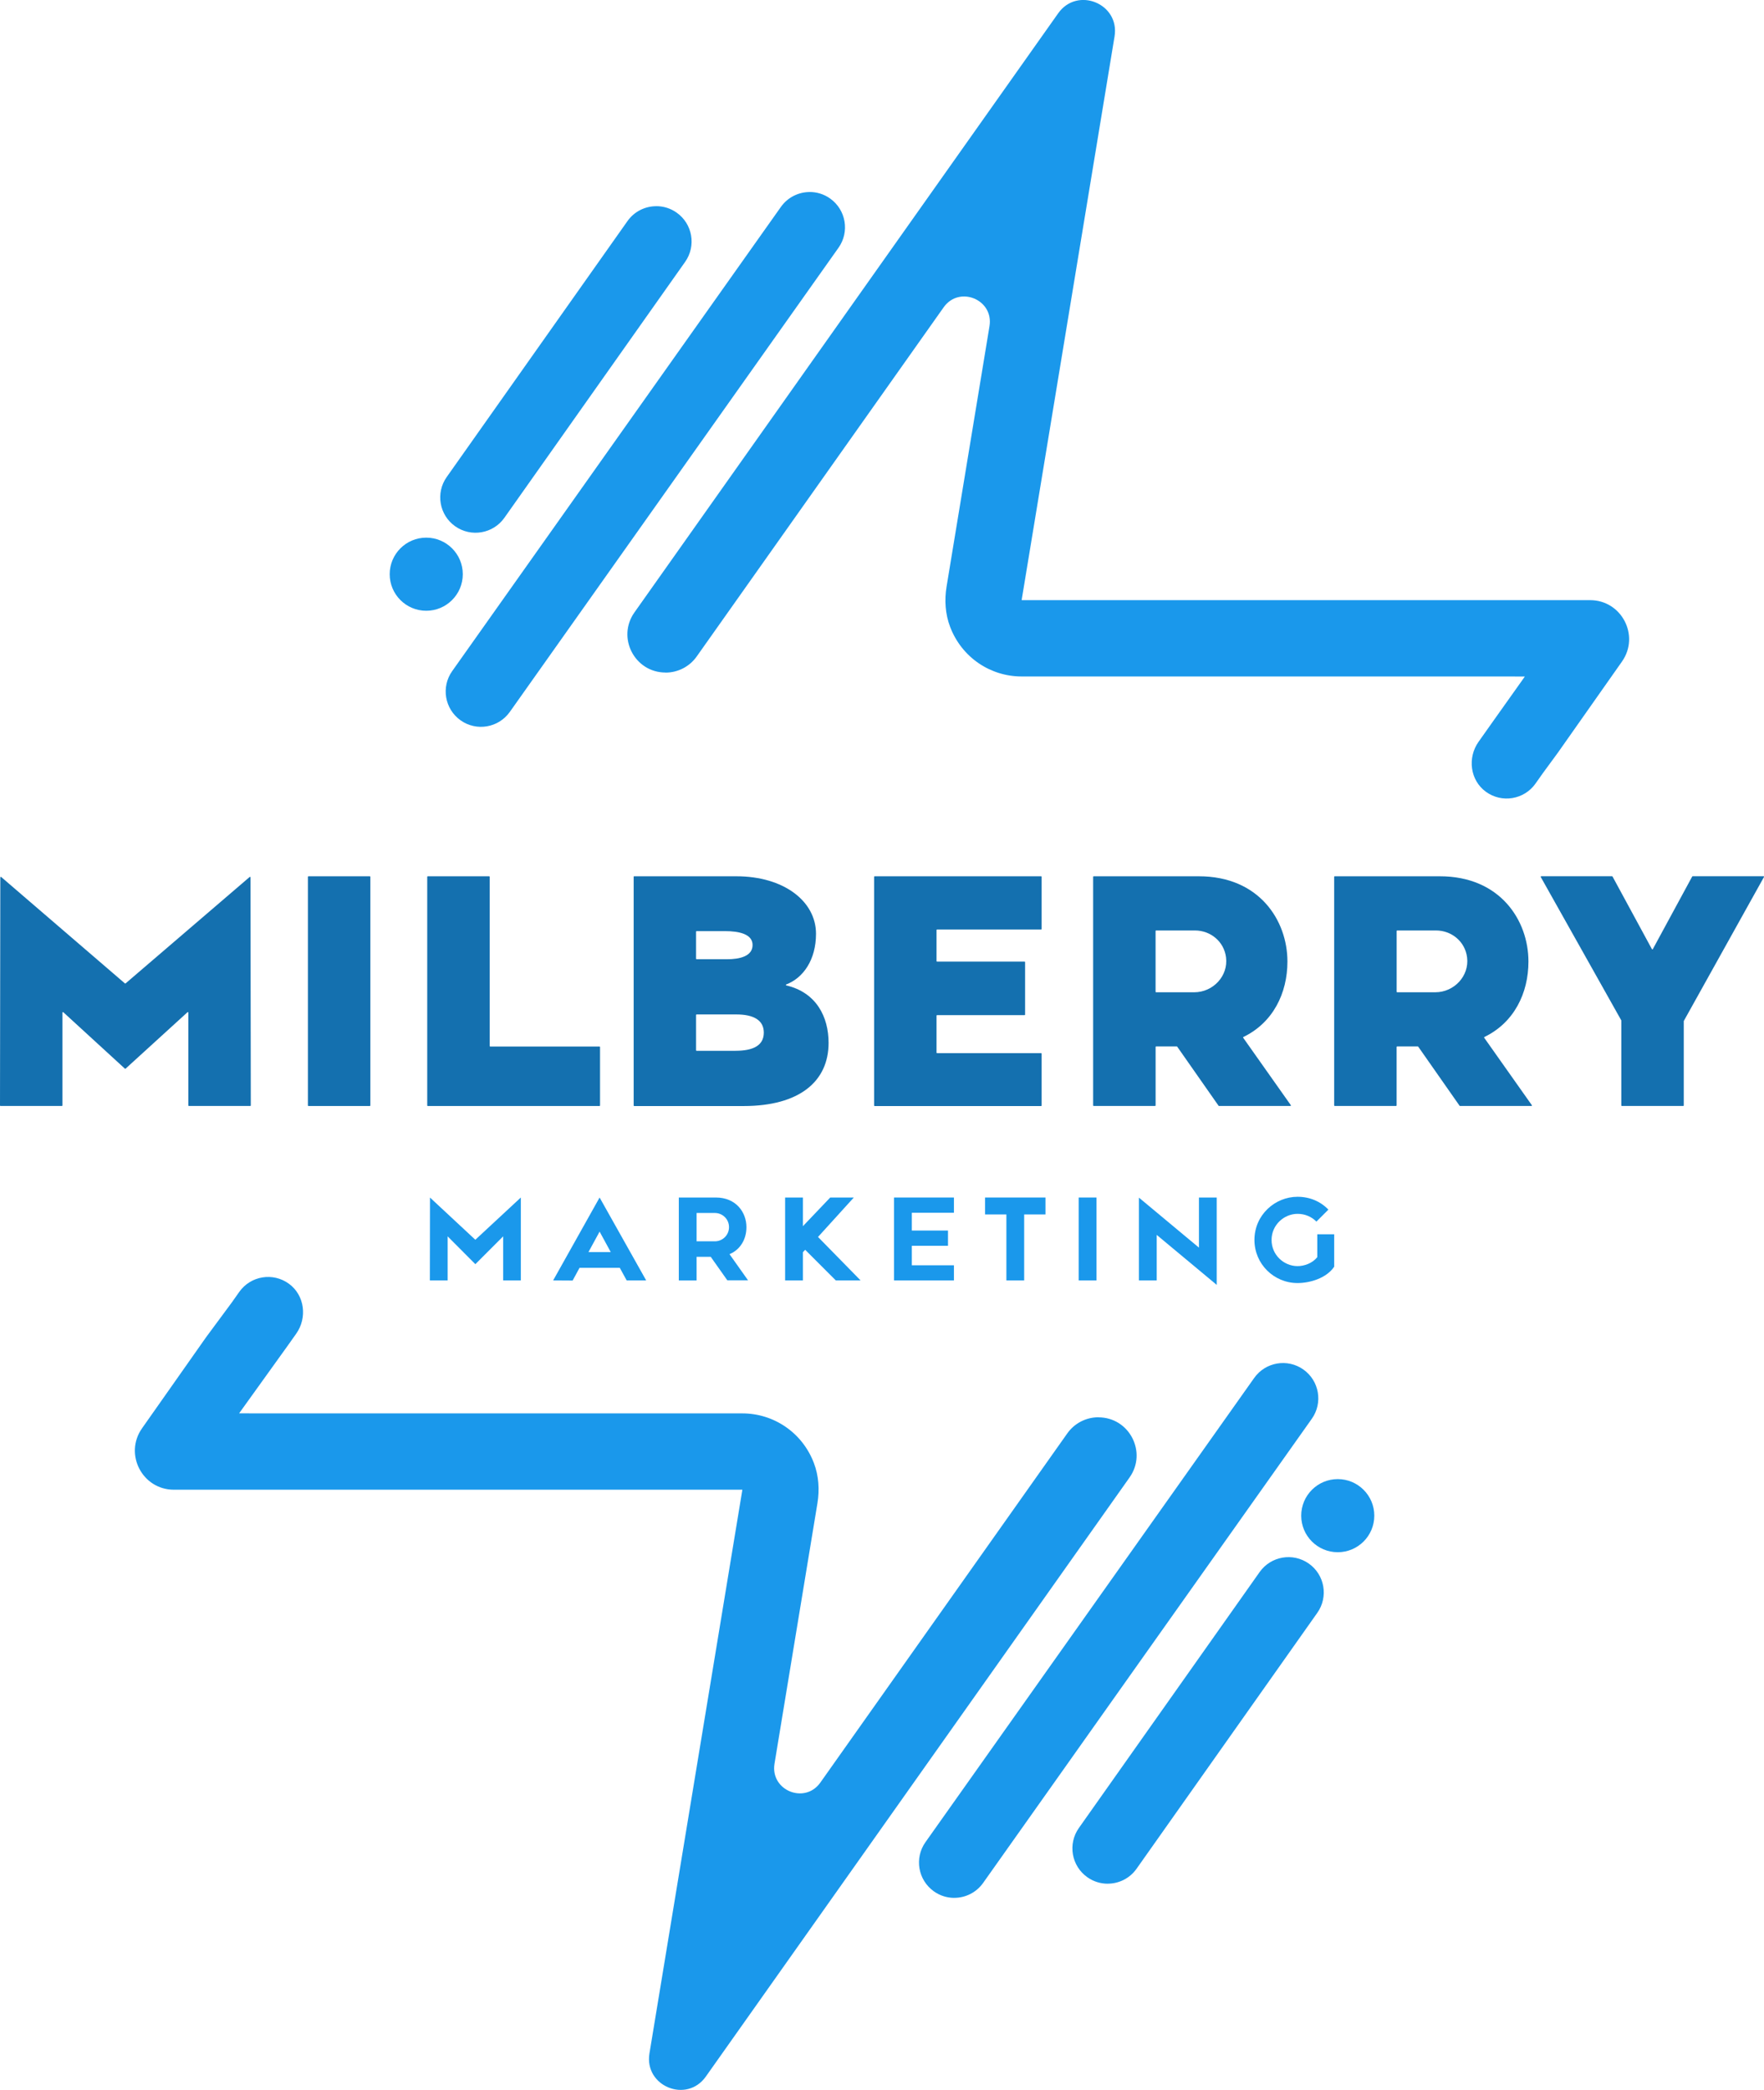 <svg xmlns="http://www.w3.org/2000/svg" id="Layer_2" data-name="Layer 2" viewBox="0 0 555.59 658"><defs><style>      .cls-1 {        fill: #1470af;      }      .cls-2 {        fill: #1a98eb;      }    </style></defs><g id="Layer_1-2" data-name="Layer 1"><g><g><g><g><path class="cls-2" d="M300.56,597.55c-2.22,0-4.47-.66-6.42-2.05-5.01-3.55-6.2-10.49-2.65-15.5l103.53-146.15c3.55-5.01,10.49-6.2,15.5-2.65,5.01,3.55,6.2,10.49,2.65,15.5l-103.53,146.15c-2.17,3.06-5.6,4.69-9.08,4.69Z"></path><circle class="cls-2" cx="421.34" cy="477.21" r="11.51"></circle><path class="cls-2" d="M348.88,593.09c-2.22,0-4.46-.66-6.41-2.04-5.02-3.54-6.21-10.48-2.67-15.5l56.93-80.58c3.54-5.01,10.48-6.21,15.5-2.67,5.02,3.54,6.21,10.48,2.67,15.5l-56.93,80.58c-2.17,3.07-5.6,4.7-9.09,4.7Z"></path></g><path class="cls-2" d="M345.96,446.23c-3.9,0-7.55,1.89-9.8,5.07l-77.78,109.94c-4.91,6.94-15.82,2.46-14.44-5.93l13.52-82.02c.7-4.25.41-8.64-1.12-12.66-3.69-9.69-12.76-15.62-22.52-15.62H78.43v-.02h-3.05s-.04-.03-.03-.05l15.41-21.45,2.53-3.57c3.55-5.01,2.68-12.1-2.28-15.72-5.02-3.67-12.06-2.51-15.64,2.54l-2.36,3.34-8.1,10.95-20.15,28.64c-5.76,8.13.05,19.37,10.01,19.37h179.01s.04.02.03.04l-29.26,177.45c-1.7,10.31,11.71,15.81,17.75,7.29l133.46-188.63c5.63-7.95-.06-18.94-9.8-18.94Z"></path></g><g><path class="cls-2" d="M255.03,60.45c2.22,0,4.47.66,6.42,2.05,5.01,3.55,6.2,10.49,2.65,15.5l-103.53,146.15c-3.55,5.01-10.49,6.2-15.5,2.65-5.01-3.55-6.2-10.49-2.65-15.5l103.53-146.15c2.17-3.06,5.6-4.69,9.08-4.69Z"></path><circle class="cls-2" cx="134.25" cy="180.79" r="11.51"></circle><path class="cls-2" d="M206.71,64.91c2.22,0,4.46.66,6.41,2.04,5.02,3.54,6.21,10.48,2.67,15.5l-56.93,80.58c-3.54,5.01-10.48,6.21-15.5,2.67-5.02-3.54-6.21-10.48-2.67-15.5l56.93-80.58c2.17-3.07,5.6-4.7,9.09-4.7Z"></path></g><path class="cls-2" d="M209.63,211.77c3.9,0,7.55-1.89,9.8-5.07l77.78-109.94c4.91-6.94,15.82-2.46,14.44,5.93l-13.52,82.02c-.7,4.25-.41,8.64,1.12,12.66,3.69,9.69,12.76,15.62,22.52,15.62h127.93s10.03,0,10.03,0h17.42s0,.02,0,.02h3.05s.04.03.03.05l-10.01,14.09-4.53,6.4c-3.55,5.01-2.68,12.1,2.28,15.72,5.02,3.67,12.06,2.51,15.64-2.54l2.36-3.34,4.71-6.42,20.15-28.64c5.76-8.13-.05-19.37-10.01-19.37h0s-3.52,0-3.52,0h-175.49s-.04-.02-.03-.04l29.26-177.45c1.7-10.31-11.71-15.81-17.75-7.29l-133.46,188.63c-5.63,7.95.06,18.94,9.8,18.94Z"></path></g><g><g><path class="cls-1" d="M.37,276.12l38.97,33.51c.06.05.15.05.21,0l39.08-33.51c.1-.09.26-.02.26.12l.1,71.82c0,.09-.07.16-.16.16h-19.35c-.09,0-.16-.07-.16-.16v-29.24c0-.14-.16-.21-.27-.12l-19.5,17.77c-.06.06-.15.06-.21,0l-19.4-17.77c-.1-.09-.27-.02-.27.12v29.24c0,.09-.07.16-.16.16H.16c-.09,0-.16-.07-.16-.16l.1-71.82c0-.14.16-.21.26-.12Z"></path><path class="cls-1" d="M97.14,275.9h19.35c.09,0,.16.07.16.16v72.01c0,.09-.07.16-.16.16h-19.35c-.09,0-.16-.07-.16-.16v-72.01c0-.09.07-.16.16-.16Z"></path><path class="cls-1" d="M134.72,275.9h19.35c.09,0,.16.07.16.16v53.28c0,.09.07.16.16.16h34.44c.09,0,.16.07.16.16v18.41c0,.09-.07.16-.16.16h-54.11c-.09,0-.16-.07-.16-.16v-72.01c0-.09.07-.16.16-.16Z"></path><path class="cls-1" d="M199.56,276.06c0-.09.07-.16.16-.16h32.21c14.88,0,25.08,7.81,25.08,18.11,0,8.18-4.01,13.9-9.38,15.95-.15.06-.13.26.02.3,9.5,2.24,13.32,9.92,13.32,18.1,0,12.18-9.26,19.88-26.74,19.88h-34.49c-.09,0-.16-.07-.16-.16v-72.01ZM229.02,302.02c3.95,0,8.01-.94,8.01-4.48s-4.48-4.37-8.64-4.37h-9c-.09,0-.16.07-.16.16v8.53c0,.09.07.16.16.16h9.62ZM231.72,330.84c5.31,0,8.85-1.56,8.85-5.72,0-3.85-3.12-5.72-8.64-5.72h-12.54c-.09,0-.16.07-.16.16v11.13c0,.09.07.16.16.16h12.33Z"></path><path class="cls-1" d="M275.47,275.9h52.44c.09,0,.16.07.16.16v16.44c0,.09-.07.16-.16.16h-32.78c-.09,0-.16.07-.16.16v9.78c0,.09.07.16.16.16h27.57c.09,0,.16.07.16.16v16.54c0,.09-.07.16-.16.16h-27.57c-.09,0-.16.07-.16.16v11.65c0,.09.07.16.16.16h32.78c.09,0,.16.07.16.16v16.33c0,.09-.07.16-.16.16h-52.44c-.09,0-.16-.07-.16-.16v-72.01c0-.09.07-.16.16-.16Z"></path><path class="cls-1" d="M344.3,276.06c0-.09.07-.16.16-.16h33.14c18.94,0,27.89,13.84,27.89,26.85,0,9.93-4.52,19.24-13.88,23.75-.09.04-.12.15-.06.23l15.01,21.24c.07.11,0,.25-.13.25h-22.5c-.05,0-.1-.03-.13-.07l-13.02-18.6s-.08-.07-.13-.07h-6.52c-.09,0-.16.07-.16.16v18.41c0,.09-.07.16-.16.16h-19.35c-.09,0-.16-.07-.16-.16v-72.01ZM364.12,312.42h12.01c5.93,0,10.77-5.12,10.02-11-.64-5.02-4.91-8.46-9.8-8.46h-12.23c-.09,0-.16.07-.16.16v19.14c0,.09.07.16.16.16Z"></path><path class="cls-1" d="M420.21,276.06c0-.09.07-.16.16-.16h33.14c18.94,0,27.89,13.84,27.89,26.85,0,9.93-4.52,19.24-13.88,23.75-.09.04-.12.15-.06.23l15.01,21.24c.07.11,0,.25-.13.25h-22.5c-.05,0-.1-.03-.13-.07l-13.02-18.6s-.08-.07-.13-.07h-6.52c-.09,0-.16.07-.16.16v18.41c0,.09-.07.16-.16.16h-19.35c-.09,0-.16-.07-.16-.16v-72.01ZM440.04,312.42h12.01c5.93,0,10.77-5.12,10.02-11-.64-5.02-4.91-8.46-9.8-8.46h-12.22c-.09,0-.16.07-.16.16v19.14c0,.09.07.16.16.16Z"></path><path class="cls-1" d="M510.62,321.23l-25.34-45.1c-.06-.11.02-.24.14-.24h22.32c.06,0,.11.03.14.08l12.41,22.87c.06.11.22.11.28,0l12.41-22.87c.03-.05.08-.08.14-.08h22.32c.12,0,.2.13.14.24l-25.24,45.31s-.02.05-.02.08v26.54c0,.09-.07.16-.16.16h-19.35c-.09,0-.16-.07-.16-.16v-26.75s0-.05-.02-.08Z"></path></g><g><path class="cls-2" d="M135.42,377.04l14.29,13.3,14.33-13.3v26.1h-5.56v-13.87l-8.76,8.76-8.73-8.76v13.87h-5.6l.04-26.1Z"></path><path class="cls-2" d="M195.22,399.18h-12.69l-2.17,4-6.14-.04,14.63-26.1,14.67,26.1h-6.14l-2.17-3.96ZM192.36,394.22l-3.51-6.44-3.51,6.44h7.01Z"></path><path class="cls-2" d="M213.8,377.04h11.66c6.36,0,9.64,4.65,9.64,9.34,0,3.73-1.87,7.05-5.33,8.5l5.83,8.23h-6.52l-5.22-7.39h-4.46v7.43h-5.6v-26.1ZM219.4,390.83h5.75c2.4,0,4.46-1.91,4.46-4.46s-2.06-4.46-4.46-4.46h-5.75v8.92Z"></path><path class="cls-2" d="M247.28,377.04h5.6v9.03l8.61-9.03h7.43l-11.28,12.42,13.41,13.68h-7.81l-9.64-9.64-.72.76v8.88h-5.6v-26.1Z"></path><path class="cls-2" d="M281.59,377.04h18.86v4.8h-13.26v5.6h11.39v4.8h-11.39v6.14h13.26v4.76h-18.86v-26.1Z"></path><path class="cls-2" d="M316.97,382.37h-6.71v-5.33h19.02v5.33h-6.71v20.77h-5.6v-20.77Z"></path><path class="cls-2" d="M339.74,377.04h5.6v26.1h-5.6v-26.1Z"></path><path class="cls-2" d="M364.32,388.81v14.33h-5.6v-26.06l18.9,15.74v-15.78h5.6v27.51l-18.9-15.74Z"></path><path class="cls-2" d="M395.1,390.41c0-7.93,6.52-13.6,13.57-13.6,3.89,0,7.28,1.49,9.72,4.04l-3.77,3.77c-1.49-1.49-3.54-2.44-5.94-2.44-4.23,0-8.19,3.47-8.19,8.23s3.92,8.23,8.19,8.23c2.13,0,4.69-.91,6.21-2.82v-7.2h5.33v10.21c-2.55,3.73-7.81,5.14-11.55,5.14-7.43,0-13.57-5.98-13.57-13.57Z"></path></g></g></g></g></svg>